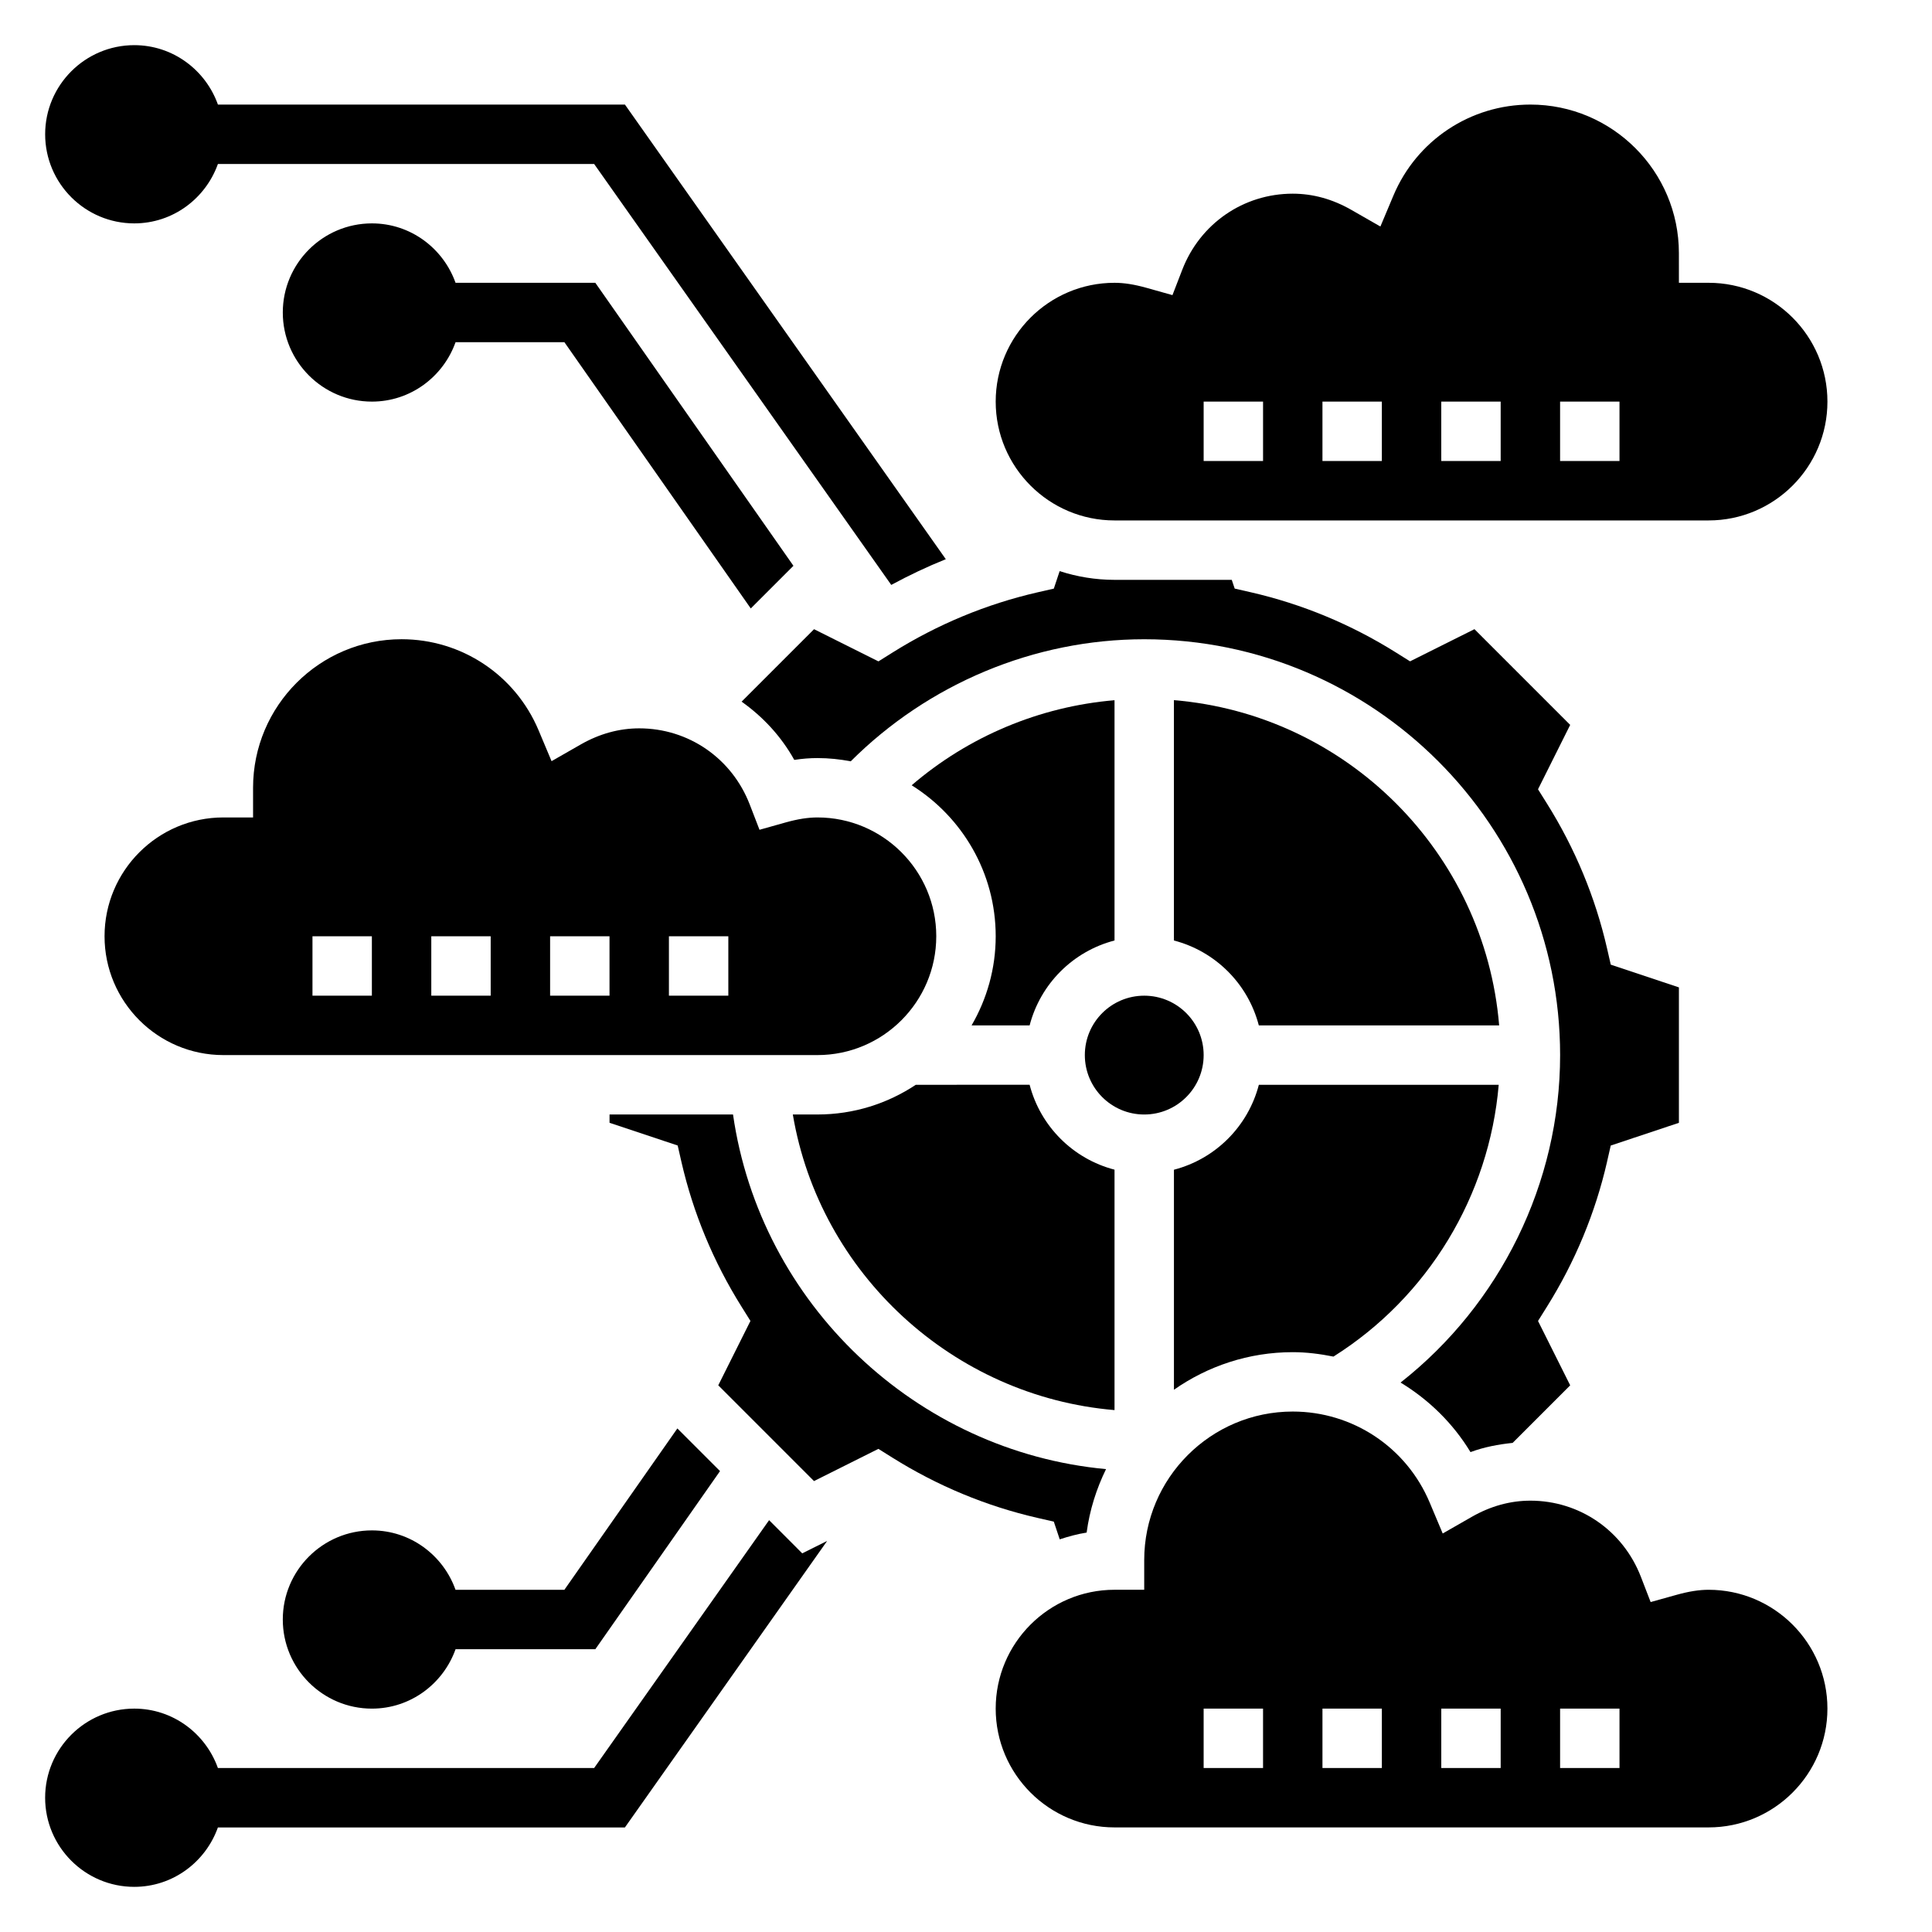 <?xml version="1.0" encoding="UTF-8"?>
<!-- Uploaded to: SVG Repo, www.svgrepo.com, Generator: SVG Repo Mixer Tools -->
<svg fill="#000000" width="800px" height="800px" version="1.1" viewBox="144 144 512 512" xmlns="http://www.w3.org/2000/svg">
 <g>
  <path d="m179.58 203.2c10.25 0 18.91-6.606 22.168-15.742h99.707l78.734 111.55c4.707-2.543 9.516-4.832 14.461-6.816l-85.039-120.48h-107.86c-3.258-9.141-11.918-15.746-22.168-15.746-13.02 0-23.617 10.598-23.617 23.617s10.598 23.617 23.617 23.617z"/>
  <path d="m242.56 250.43c10.25 0 18.91-6.606 22.168-15.742h28.844l49.391 70.559 11.305-11.305-52.504-75h-37.039c-3.258-9.141-11.914-15.742-22.164-15.742-13.02 0-23.617 10.598-23.617 23.617 0 13.02 10.598 23.613 23.617 23.613z"/>
  <path d="m347.82 546.86-46.367 65.684h-99.707c-3.258-9.141-11.918-15.742-22.168-15.742-13.02 0-23.617 10.598-23.617 23.617s10.598 23.617 23.617 23.617c10.25 0 18.91-6.606 22.168-15.742h107.86l53.602-75.934-6.606 3.297z"/>
  <path d="m242.56 549.57c-13.02 0-23.617 10.598-23.617 23.617 0 13.02 10.598 23.617 23.617 23.617 10.25 0 18.91-6.606 22.168-15.742h37.039l33.047-47.207-11.305-11.305-29.945 42.766h-28.844c-3.254-9.141-11.91-15.746-22.16-15.746z"/>
  <path d="m497.38 503.51c25.113-15.809 41.297-42.645 43.793-72.02h-63.566c-2.867 11.012-11.484 19.633-22.5 22.5v58.309c8.938-6.254 19.785-9.961 31.488-9.961 3.684 0 7.273 0.473 10.785 1.172z"/>
  <path d="m477.6 415.74h63.691c-3.801-45.809-40.383-82.387-86.191-86.191v63.691c11.016 2.867 19.633 11.488 22.5 22.5z"/>
  <path d="m462.98 423.61c0 8.695-7.051 15.746-15.746 15.746-8.695 0-15.742-7.051-15.742-15.746 0-8.695 7.047-15.742 15.742-15.742 8.695 0 15.746 7.047 15.746 15.742"/>
  <path d="m416.86 415.74c2.867-11.012 11.484-19.633 22.5-22.5v-63.676c-19.836 1.676-38.691 9.582-53.758 22.539 13.352 8.352 22.27 23.145 22.27 40.02 0 8.605-2.356 16.656-6.391 23.617z"/>
  <path d="m439.36 281.92h157.44c17.367 0 31.488-14.121 31.488-31.488 0-17.367-14.121-31.488-31.488-31.488h-7.871l-0.004-7.871c0-21.703-17.656-39.359-39.359-39.359-15.887 0-30.133 9.469-36.297 24.113l-3.449 8.203-7.715-4.418c-4.965-2.844-10.184-4.285-15.516-4.285-13.059 0-24.562 7.926-29.293 20.199l-2.582 6.684-6.894-1.938c-3.234-0.902-5.926-1.328-8.461-1.328-17.367 0-31.488 14.121-31.488 31.488 0 17.367 14.121 31.488 31.488 31.488zm118.08-31.488h15.742v15.742h-15.742zm-31.488 0h15.742v15.742h-15.742zm-31.488 0h15.742v15.742h-15.742zm-31.484 0h15.742v15.742h-15.742z"/>
  <path d="m569.88 451.89 0.984-4.312 18.066-6.023v-35.887l-18.059-6.023-0.984-4.305c-3.117-13.578-8.484-26.504-15.949-38.422l-2.348-3.746 8.527-17.066-25.371-25.371-17.066 8.527-3.746-2.348c-11.918-7.469-24.844-12.832-38.422-15.949l-4.305-0.984-0.781-2.316h-31.062c-5.078 0-9.957-0.828-14.547-2.312l-1.543 4.637-4.312 0.984c-13.578 3.117-26.504 8.484-38.422 15.949l-3.746 2.348-17.066-8.527-19.199 19.199c5.652 4 10.477 9.18 13.965 15.438 2.106-0.328 4.137-0.484 6.148-0.484 3.016 0 5.953 0.316 8.809 0.859 20.586-20.547 48.613-32.348 77.785-32.348 60.773 0 110.21 49.438 110.21 110.21 0 33.961-15.902 66.039-42.281 86.773 7.469 4.535 13.887 10.77 18.531 18.43 3.637-1.348 7.383-2.047 11.172-2.441l15.25-15.25-8.527-17.059 2.348-3.754c7.461-11.918 12.828-24.852 15.945-38.422z"/>
  <path d="m439.36 517.69v-63.715c-11.012-2.867-19.633-11.484-22.5-22.5l-30.164 0.004c-7.477 4.969-16.43 7.871-26.055 7.871h-6.535c7.125 42.211 42.5 74.742 85.254 78.34z"/>
  <path d="m423.27 547.25 1.566 4.691c2.312-0.754 4.676-1.41 7.133-1.793 0.797-5.969 2.59-11.602 5.141-16.816-50.336-4.676-91.625-43.793-98.852-93.977h-32.723v2.195l18.059 6.023 0.984 4.312c3.117 13.578 8.484 26.504 15.949 38.422l2.348 3.754-8.527 17.059 25.371 25.379 17.066-8.535 3.746 2.348c11.918 7.461 24.844 12.832 38.422 15.949z"/>
  <path d="m596.8 565.31c-2.519 0-5.219 0.426-8.477 1.332l-6.887 1.922-2.574-6.668c-4.734-12.277-16.238-20.203-29.297-20.203-5.328 0-10.547 1.441-15.516 4.281l-7.715 4.418-3.449-8.195c-6.16-14.656-20.41-24.121-36.297-24.121-21.703 0-39.359 17.656-39.359 39.359v7.871h-7.871c-17.367 0-31.488 14.121-31.488 31.488s14.121 31.488 31.488 31.488h157.44c17.367 0 31.488-14.121 31.488-31.488 0-17.363-14.125-31.484-31.488-31.484zm-118.08 47.23h-15.742v-15.742h15.742zm31.488 0h-15.742v-15.742h15.742zm31.488 0h-15.742v-15.742h15.742zm31.488 0h-15.742v-15.742h15.742z"/>
  <path d="m392.12 392.12c0-17.367-14.121-31.488-31.488-31.488-2.535 0-5.227 0.426-8.461 1.332l-6.894 1.938-2.582-6.684c-4.731-12.273-16.234-20.199-29.293-20.199-5.328 0-10.547 1.441-15.516 4.281l-7.715 4.418-3.449-8.203c-6.164-14.645-20.41-24.113-36.297-24.113-21.703 0-39.359 17.656-39.359 39.359v7.871h-7.871c-17.367 0-31.488 14.121-31.488 31.488s14.121 31.488 31.488 31.488h157.44c17.363 0 31.484-14.121 31.484-31.488zm-149.57 15.746h-15.742v-15.742h15.742zm31.488 0h-15.742v-15.742h15.742zm31.488 0h-15.742v-15.742h15.742zm31.488 0h-15.742v-15.742h15.742z"/>
 </g>
</svg>